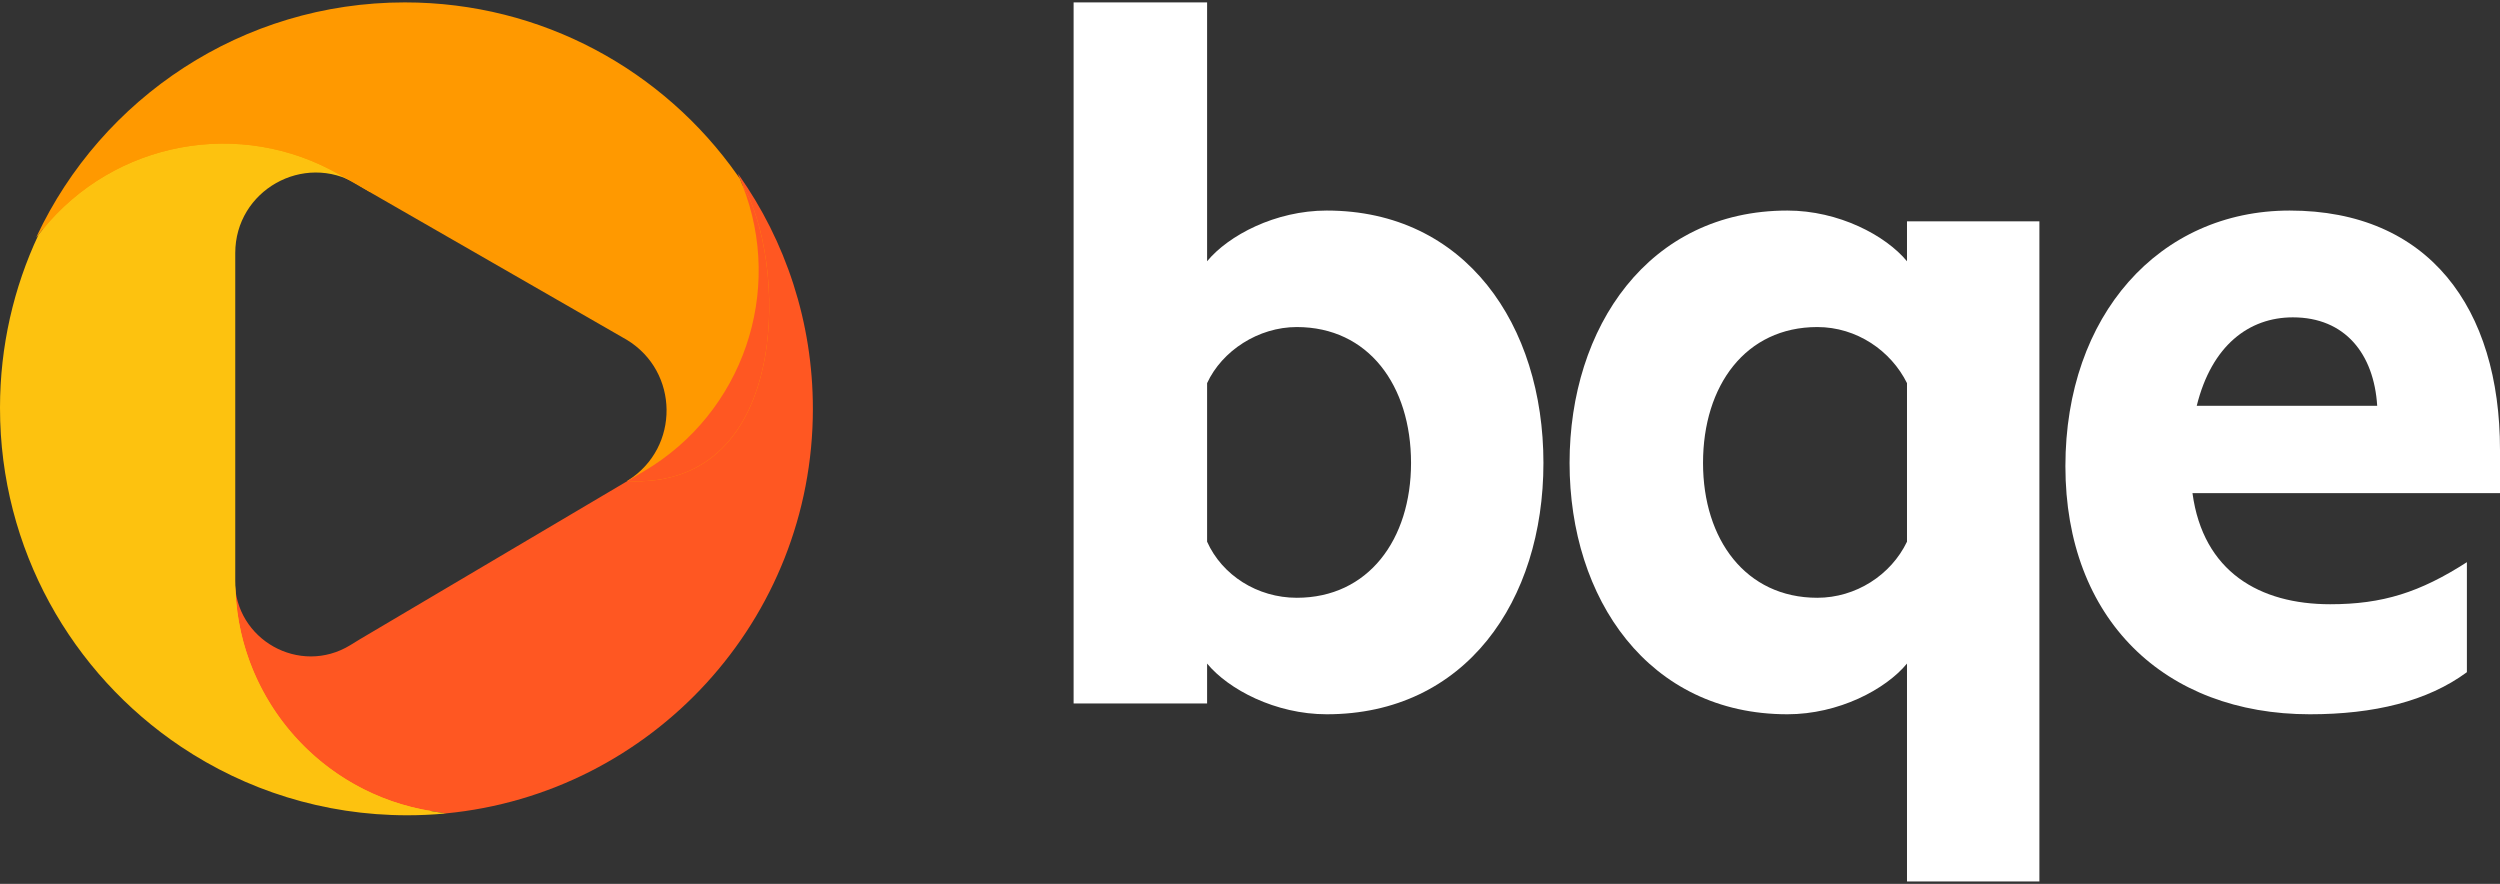 <svg width="99" height="35" viewBox="0 0 99 35" fill="none" xmlns="http://www.w3.org/2000/svg">
<rect x="0" y="0" width="99" height="35" fill="#333333" stroke="none"/>
<path d="M47.801 26.277C48.646 27.302 50.507 28.285 52.537 28.285C58.034 28.285 61.12 23.8 61.12 18.333C61.12 12.866 58.034 8.338 52.537 8.338C50.507 8.338 48.646 9.321 47.801 10.346V0.095H42.515V27.858H47.801V26.277ZM47.801 15.172C48.393 13.891 49.83 12.951 51.353 12.951C54.186 12.951 55.877 15.258 55.877 18.333C55.877 21.365 54.186 23.672 51.353 23.672C49.788 23.672 48.393 22.775 47.801 21.451V15.172Z" fill="white"/>
<path d="M75.517 34.905H80.76V8.765H75.517V10.346C74.671 9.321 72.811 8.338 70.781 8.338C65.284 8.338 62.155 12.951 62.155 18.333C62.155 23.715 65.284 28.285 70.781 28.285C72.811 28.285 74.671 27.302 75.517 26.277V34.905ZM75.517 21.451C74.882 22.775 73.487 23.672 71.965 23.672C69.132 23.672 67.44 21.365 67.44 18.333C67.44 15.258 69.132 12.951 71.965 12.951C73.529 12.951 74.882 13.891 75.517 15.172V21.451Z" fill="white"/>
<path d="M99 19.529V17.82C99 12.182 96.167 8.338 90.67 8.338C85.511 8.338 81.79 12.481 81.79 18.461C81.79 24.526 85.722 28.285 91.473 28.285C94.01 28.285 96.124 27.772 97.689 26.619V22.262C95.829 23.458 94.349 23.928 92.276 23.928C89.486 23.928 87.245 22.647 86.822 19.529H99ZM90.797 12.567C92.868 12.567 94.01 14.019 94.137 16.069H86.991C87.583 13.677 89.063 12.567 90.797 12.567Z" fill="white"/>
<path d="M17.653 32.211C25.811 31.427 32.19 24.553 32.19 16.19C32.19 12.741 31.105 9.546 29.259 6.927L29.218 6.869L29.398 7.325C31.066 11.547 29.413 16.355 25.503 18.66L14.254 25.313L13.873 25.547C11.872 26.774 9.299 25.333 9.299 22.986C5.007 29.066 12.876 31.927 17.116 32.126L17.653 32.211Z" fill="#FF5722"/>
<path d="M1.53 9.286C1.527 9.292 1.524 9.299 1.52 9.305C0.545 11.384 0 13.705 0 16.153C0 21.746 2.845 26.675 7.166 29.568C9.728 31.284 12.809 32.285 16.124 32.285C16.615 32.285 17.102 32.263 17.582 32.22L17.664 32.212L17.116 32.126C12.624 31.417 9.316 27.543 9.316 22.993V10.022C9.316 7.544 12.021 6.015 14.144 7.293L14.664 7.606C11.798 1.738 3.934 5.102 1.671 9.111L1.53 9.286Z" fill="#FDC20F"/>
<path d="M9.324 23.377C9.308 23.25 9.299 23.119 9.299 22.985C5.007 29.066 12.876 31.927 17.116 32.126C12.751 31.437 9.503 27.759 9.324 23.377Z" fill="#FDC20F"/>
<path d="M1.671 9.111L1.431 9.408L1.454 9.358C4.024 3.885 9.585 0.095 16.032 0.095C21.472 0.095 26.282 2.794 29.195 6.927C29.231 6.977 29.266 7.027 29.3 7.077L29.398 7.325C31.117 10.11 31.475 19.409 24.828 19.051L24.887 19.013C26.925 17.709 26.893 14.721 24.828 13.461L13.456 6.923C9.524 4.653 4.526 5.581 1.671 9.111Z" fill="#FF9900"/>
<path d="M29.398 7.325C31.116 10.108 31.474 19.397 24.841 19.052L25.503 18.66C29.413 16.355 31.066 11.547 29.398 7.325Z" fill="#FF5722"/>
<path d="M13.733 7.083L13.456 6.923C9.525 4.653 4.526 5.581 1.671 9.111C3.934 5.102 11.798 1.738 14.665 7.606L14.144 7.293C14.009 7.212 13.872 7.142 13.733 7.083Z" fill="#FF9900"/>
</svg>
